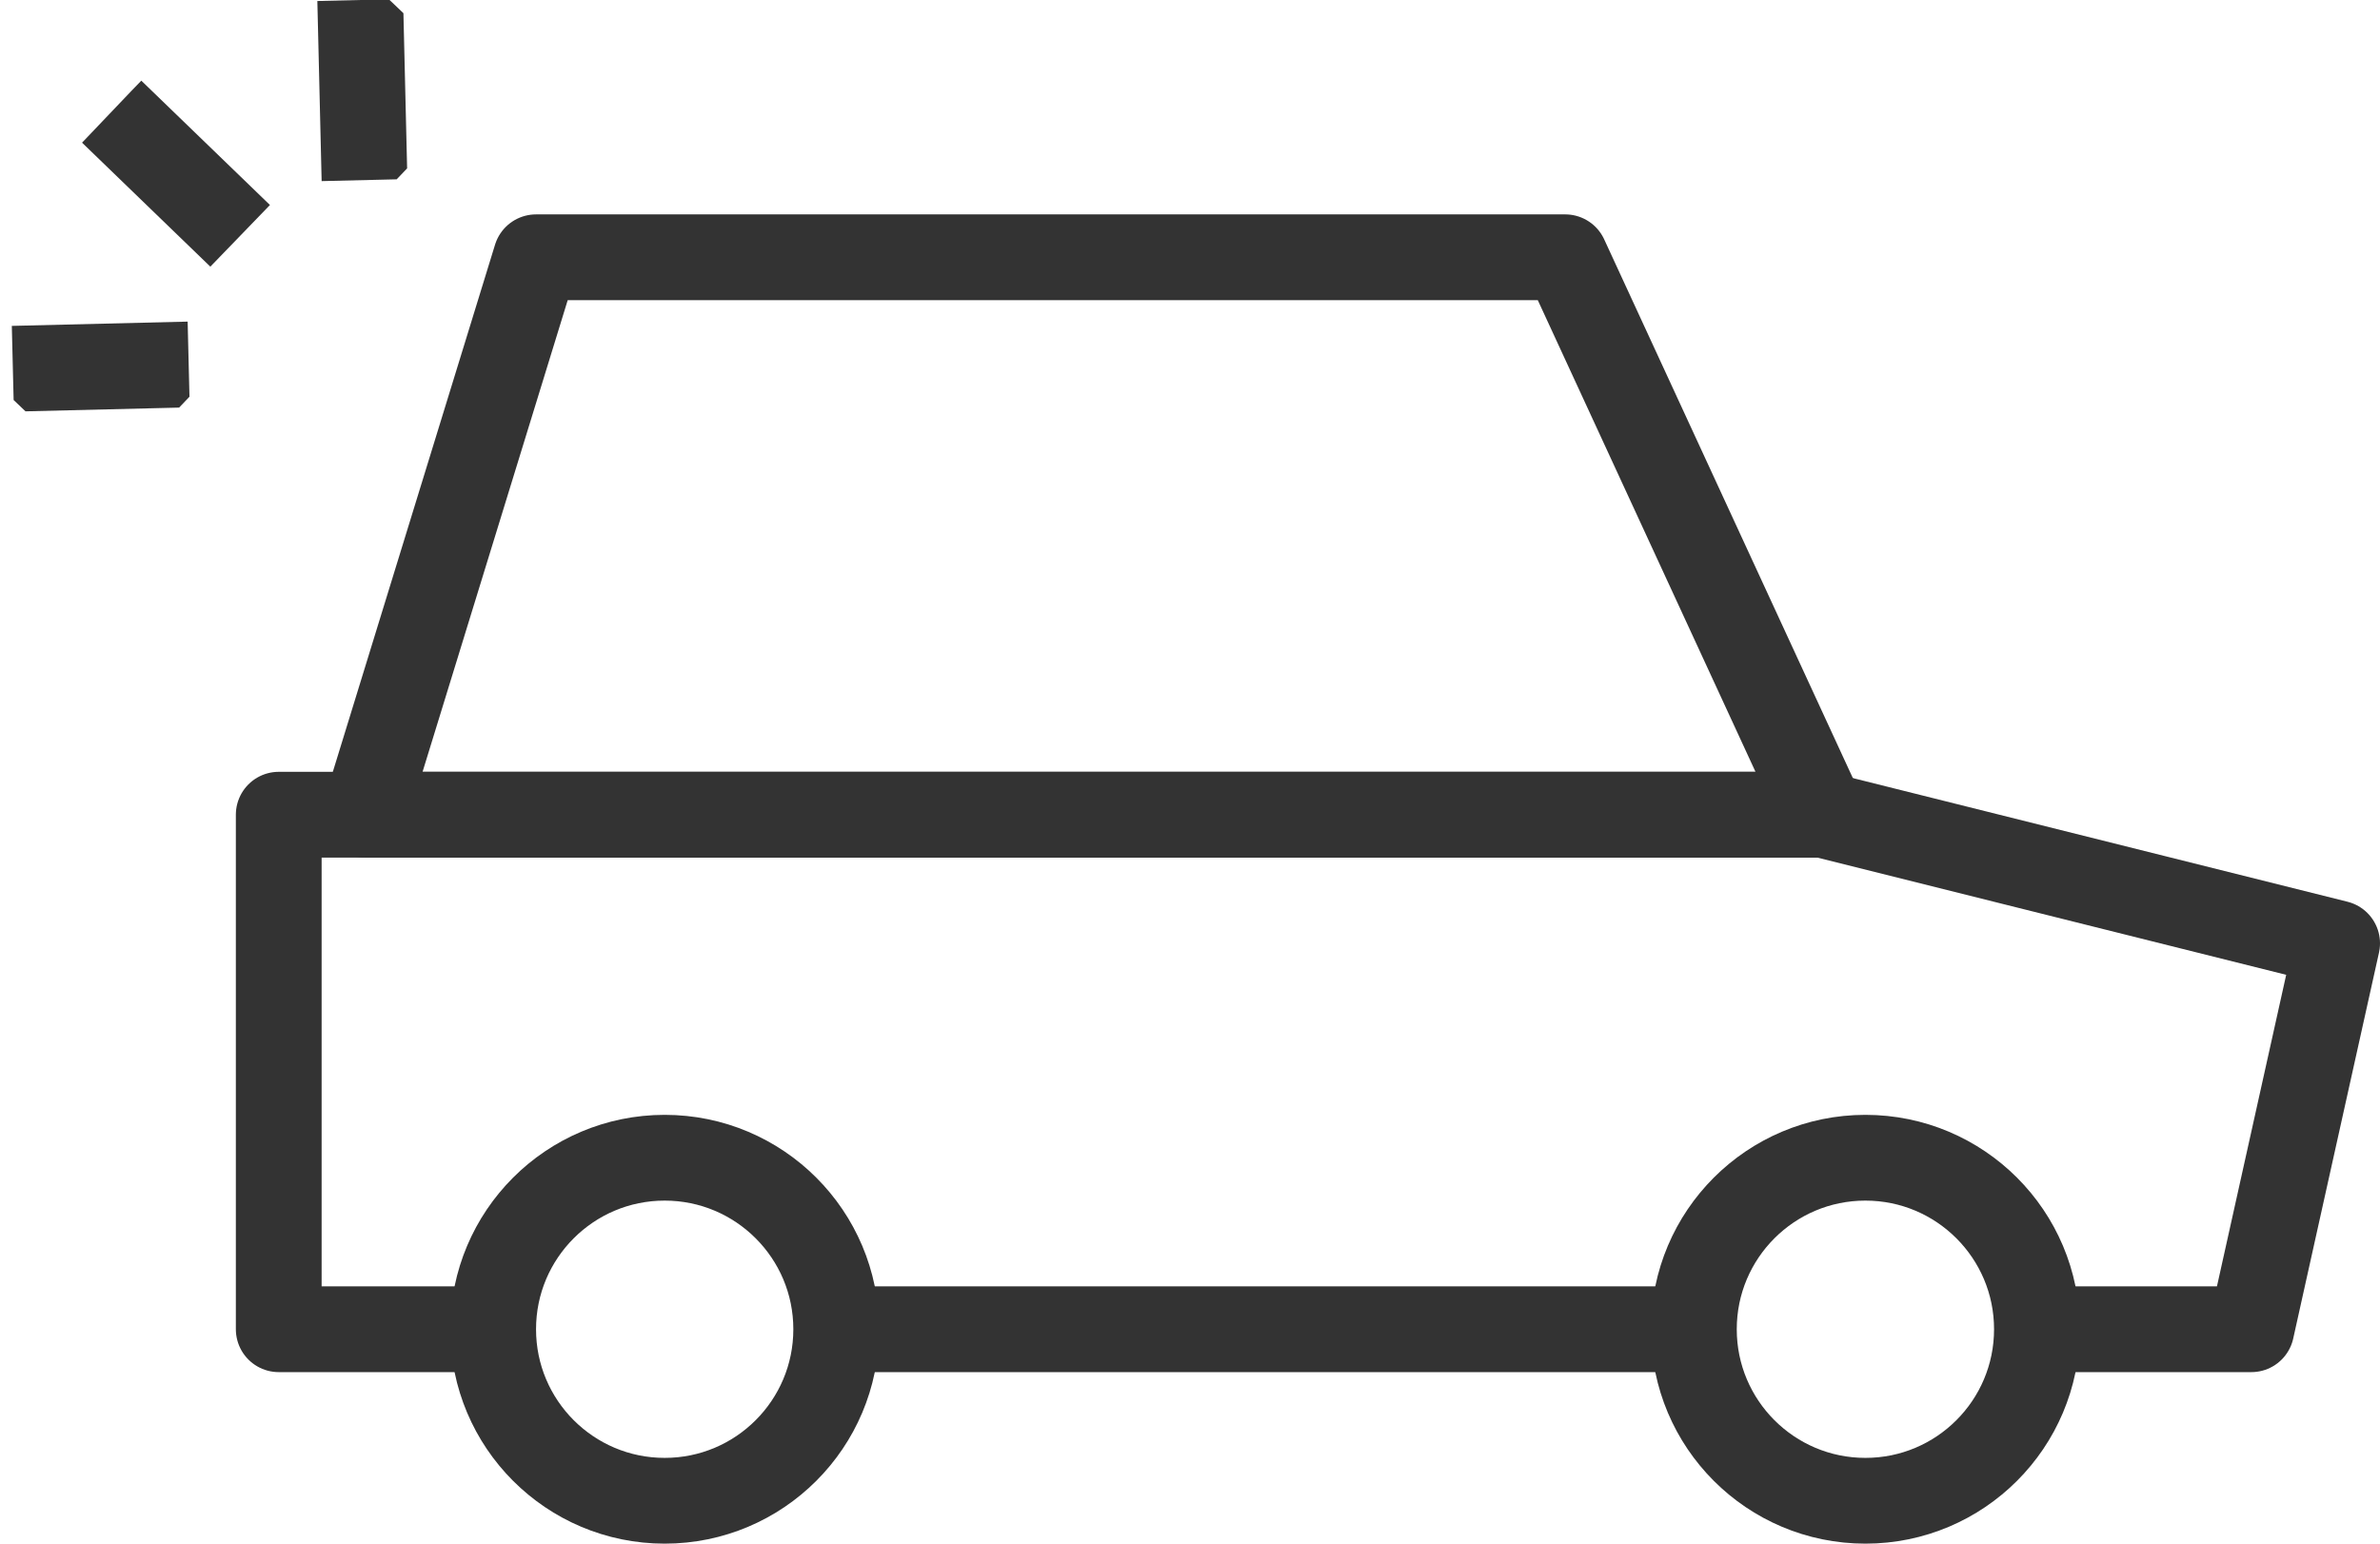 <?xml version="1.0" encoding="utf-8"?>
<!-- Generator: Adobe Illustrator 16.0.0, SVG Export Plug-In . SVG Version: 6.00 Build 0)  -->
<!DOCTYPE svg PUBLIC "-//W3C//DTD SVG 1.1//EN" "http://www.w3.org/Graphics/SVG/1.1/DTD/svg11.dtd">
<svg version="1.1" id="Layer_1" xmlns="http://www.w3.org/2000/svg" xmlns:xlink="http://www.w3.org/1999/xlink" x="0px" y="0px"
	 width="55.5px" height="36px" viewBox="0 0 55.5 36" style="enable-background:new 0 0 55.5 36;" xml:space="preserve">
<g>
	<defs>
		<rect id="SVGID_1_" x="5.5" y="5" width="50" height="31"/>
	</defs>
	<clipPath id="SVGID_2_">
		<use xlink:href="#SVGID_1_"  style="overflow:visible;"/>
	</clipPath>
	<polyline style="clip-path:url(#SVGID_2_);fill:none;stroke:#333333;stroke-width:2;stroke-linejoin:round;stroke-miterlimit:10;" points="11.5,31 6.5,31 6.5,19 42.5,19 54.5,22 52.5,31 47.5,31 	"/>
</g>
<line style="fill:none;stroke:#333333;stroke-width:2;stroke-linejoin:round;stroke-miterlimit:10;" x1="39.5" y1="31" x2="19.5" y2="31"/>
<g>
	<defs>
		<rect id="SVGID_3_" x="5.5" y="5" width="50" height="31"/>
	</defs>
	<clipPath id="SVGID_4_">
		<use xlink:href="#SVGID_3_"  style="overflow:visible;"/>
	</clipPath>
	<circle style="clip-path:url(#SVGID_4_);fill:none;stroke:#333333;stroke-width:2;stroke-linejoin:round;stroke-miterlimit:10;" cx="15.5" cy="31" r="4"/>
	<circle style="clip-path:url(#SVGID_4_);fill:none;stroke:#333333;stroke-width:2;stroke-linejoin:round;stroke-miterlimit:10;" cx="43.5" cy="31" r="4"/>
	<polygon style="clip-path:url(#SVGID_4_);fill:none;stroke:#333333;stroke-width:2;stroke-linejoin:round;stroke-miterlimit:10;" points="36.5,6 12.5,6 8.5,19 42.5,19 	"/>
</g>
<g>
	<defs>
		
			<rect id="SVGID_5_" x="-1.7" y="1.7" transform="matrix(-0.69 0.724 -0.724 -0.69 11.318 4.477)" width="12.8" height="5.9"/>
	</defs>
	<clipPath id="SVGID_6_">
		<use xlink:href="#SVGID_5_"  style="overflow:visible;"/>
	</clipPath>
	<line style="clip-path:url(#SVGID_6_);fill:none;stroke:#333333;stroke-width:2;stroke-miterlimit:10;" x1="5.6" y1="5.5" x2="2.6" y2="2.6"/>
	<line style="clip-path:url(#SVGID_6_);fill:none;stroke:#333333;stroke-width:2;stroke-miterlimit:10;" x1="8.5" y1="4.2" x2="8.4" y2="0"/>
	<line style="clip-path:url(#SVGID_6_);fill:none;stroke:#333333;stroke-width:2;stroke-miterlimit:10;" x1="4.4" y1="8.5" x2="0.3" y2="8.6"/>
</g>
</svg>
